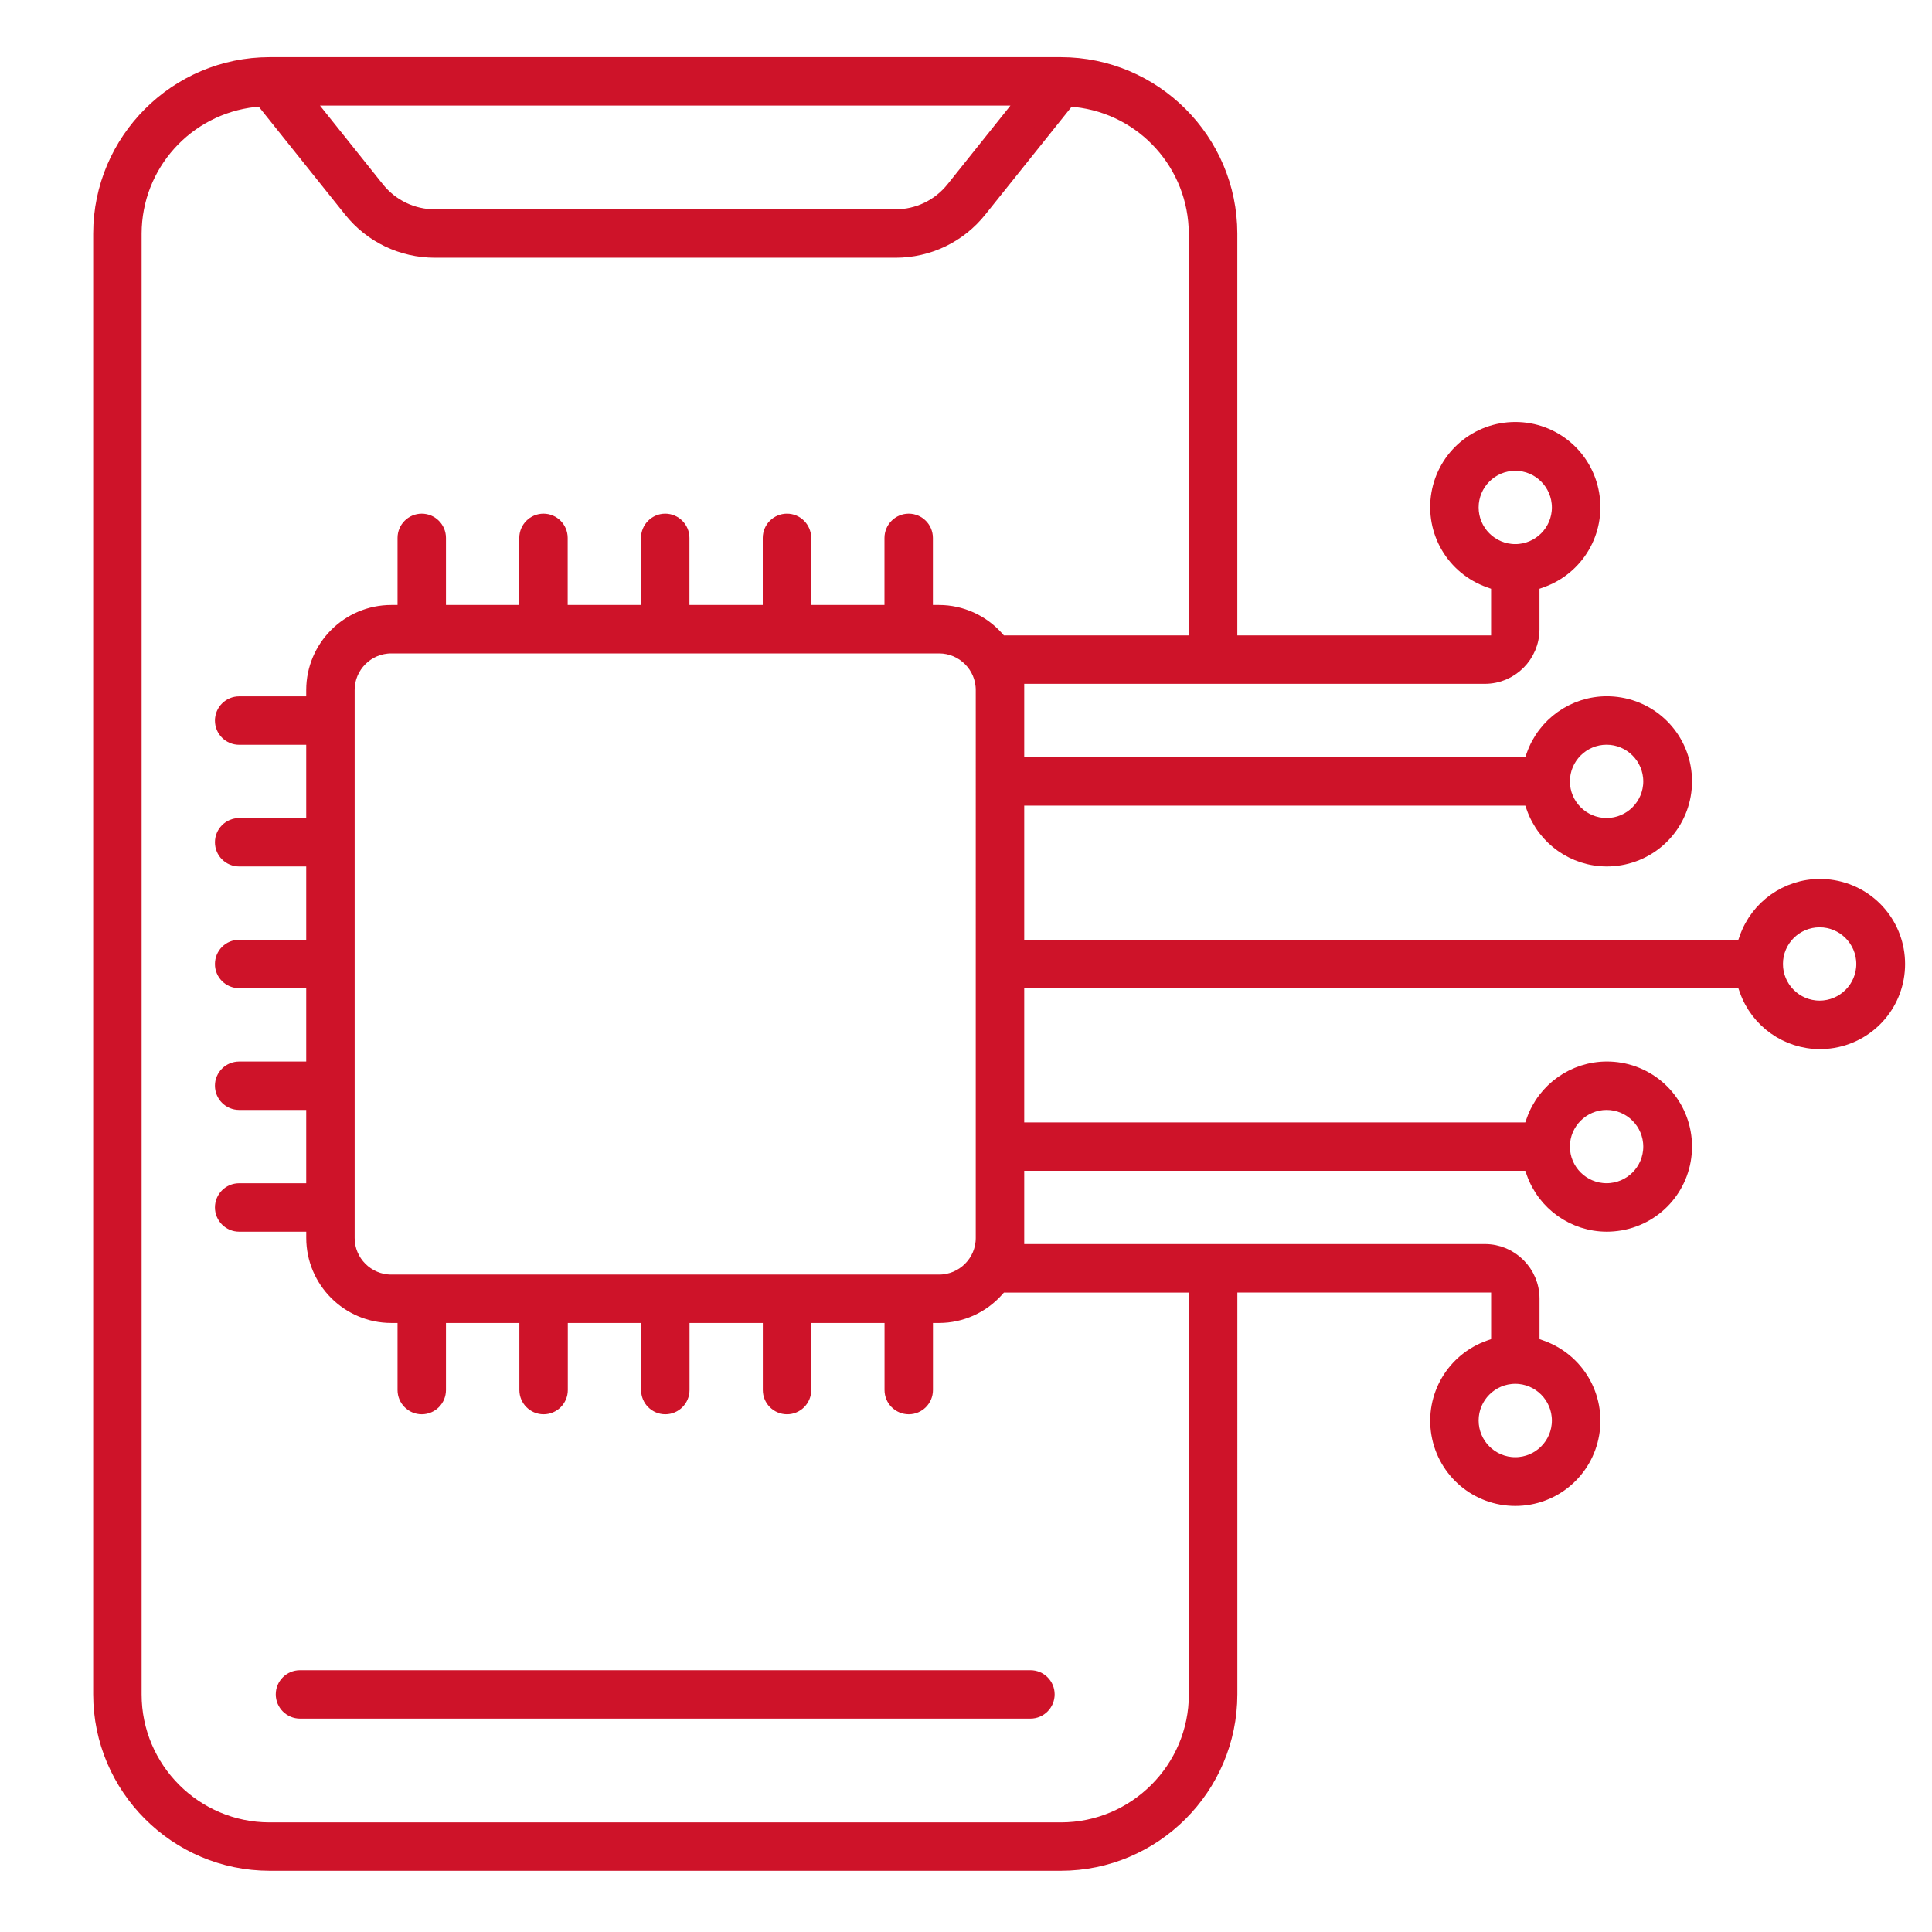<?xml version="1.0" encoding="utf-8"?>
<!-- Generator: Adobe Illustrator 16.0.0, SVG Export Plug-In . SVG Version: 6.00 Build 0)  -->
<!DOCTYPE svg PUBLIC "-//W3C//DTD SVG 1.1//EN" "http://www.w3.org/Graphics/SVG/1.1/DTD/svg11.dtd">
<svg version="1.1" xmlns="http://www.w3.org/2000/svg" xmlns:xlink="http://www.w3.org/1999/xlink" x="0px" y="0px" width="60px"
	 height="60px" viewBox="0 0 60 60" enable-background="new 0 0 60 60" xml:space="preserve">
<g id="Calque_1" display="none">
	
		<path display="inline" fill="none" stroke="#CE1329" stroke-width="1.5" stroke-linecap="round" stroke-linejoin="round" stroke-miterlimit="10" d="
		M48.903,20.431h3.005c1.125,0,2.035,0.928,2.035,2.074v30.413c0,0.766-0.405,1.435-1.009,1.792"/>
	
		<path display="inline" fill="none" stroke="#CE1329" stroke-width="1.5" stroke-linecap="round" stroke-linejoin="round" stroke-miterlimit="10" d="
		M7.424,54.71c-0.607-0.357-1.011-1.026-1.011-1.792V22.505c0-1.146,0.91-2.074,2.035-2.074h4.531"/>
	
		<path display="inline" fill="none" stroke="#CE1329" stroke-width="1.5" stroke-linecap="round" stroke-linejoin="round" stroke-miterlimit="10" d="
		M3.266,54.71h53.778c0.176,0,0.321,0.144,0.321,0.321v1.502c0,0.607-0.492,1.1-1.1,1.1H4.043c-0.606,0-1.099-0.492-1.099-1.1
		v-1.502C2.945,54.854,3.088,54.71,3.266,54.71z"/>
	
		<path display="inline" fill="none" stroke="#CE1329" stroke-width="1.5" stroke-linecap="round" stroke-linejoin="round" stroke-miterlimit="10" d="
		M39.032,18.99h-0.268H33.9h-0.619H29.46h-0.766h-3.742H24.44h-0.335H19.89c0,0-4.705,0.395-6.352-0.48
		c-2.604-1.384-2.323-5.638-0.472-7.99c0.893-1.134,2.101-1.775,3.348-1.905c1.343-0.139,2.73,0.313,3.823,1.38"/>
	
		<path display="inline" fill="none" stroke="#CE1329" stroke-width="1.5" stroke-linecap="round" stroke-linejoin="round" stroke-miterlimit="10" d="
		M33.9,19.278c0,0-0.455,3.8,0,4.951c0.428,1.083,2.76,2.313,3.189,3.396c0.386,0.975,0.128,3.826,0.031,4.741"/>
	
		<path display="inline" fill="none" stroke="#CE1329" stroke-width="1.5" stroke-linecap="round" stroke-linejoin="round" stroke-miterlimit="10" d="
		M39.032,19.278c0,0-0.458,3.8,0,4.951c0.237,0.602,1.508,1.747,2.018,2.19"/>
	
		<path display="inline" fill="none" stroke="#CE1329" stroke-width="1.5" stroke-linecap="round" stroke-linejoin="round" stroke-miterlimit="10" d="
		M24.954,19.278c0,0,0.455,3.8,0,4.951c-0.43,1.083-2.763,2.313-3.192,3.396c-0.414,1.052-0.131,4.143-0.03,5.096"/>
	
		<path display="inline" fill="none" stroke="#CE1329" stroke-width="1.5" stroke-linecap="round" stroke-linejoin="round" stroke-miterlimit="10" d="
		M19.89,19.278c0,0,0.456,3.8,0,4.951c-0.227,0.571-1.426,1.656-1.916,2.082"/>
	
		<line display="inline" fill="none" stroke="#CE1329" stroke-width="1.5" stroke-linecap="round" stroke-linejoin="round" stroke-miterlimit="10" x1="29.46" y1="32.719" x2="29.46" y2="19.278"/>
	
		<ellipse display="inline" fill="none" stroke="#CE1329" stroke-width="1.5" stroke-linecap="round" stroke-linejoin="round" stroke-miterlimit="10" cx="42.221" cy="27.625" rx="1.663" ry="1.698"/>
	
		<ellipse display="inline" fill="none" stroke="#CE1329" stroke-width="1.5" stroke-linecap="round" stroke-linejoin="round" stroke-miterlimit="10" cx="37.158" cy="34.06" rx="1.663" ry="1.698"/>
	
		<ellipse display="inline" fill="none" stroke="#CE1329" stroke-width="1.5" stroke-linecap="round" stroke-linejoin="round" stroke-miterlimit="10" cx="29.391" cy="34.414" rx="1.664" ry="1.697"/>
	
		<ellipse display="inline" fill="none" stroke="#CE1329" stroke-width="1.5" stroke-linecap="round" stroke-linejoin="round" stroke-miterlimit="10" cx="21.831" cy="34.414" rx="1.663" ry="1.697"/>
	
		<ellipse display="inline" fill="none" stroke="#CE1329" stroke-width="1.5" stroke-linecap="round" stroke-linejoin="round" stroke-miterlimit="10" cx="16.769" cy="27.483" rx="1.664" ry="1.697"/>
	
		<path display="inline" fill="none" stroke="#CE1329" stroke-width="1.5" stroke-linecap="round" stroke-linejoin="round" stroke-miterlimit="10" d="
		M37.381,9.474c0.284-1.645-0.061-3.266-0.841-4.534c-0.725-1.178-1.827-2.053-3.153-2.358c-1.377-0.314-2.733,0.042-3.816,0.878"/>
	
		<path display="inline" fill="none" stroke="#CE1329" stroke-width="1.5" stroke-linecap="round" stroke-linejoin="round" stroke-miterlimit="10" d="
		M42.098,13.672c0.754-1.433,0.912-3.092,0.556-4.591c-0.332-1.396-1.11-2.651-2.266-3.459c-1.199-0.84-2.584-1.041-3.848-0.682"/>
	
		<path display="inline" fill="none" stroke="#CE1329" stroke-width="1.5" stroke-linecap="round" stroke-linejoin="round" stroke-miterlimit="10" d="
		M25.751,7.472c-0.7-1.419-1.868-2.374-3.172-2.752c-1.212-0.354-2.546-0.212-3.73,0.513c-1.23,0.753-2.071,1.99-2.434,3.382"/>
	
		<path display="inline" fill="none" stroke="#CE1329" stroke-width="1.5" stroke-linecap="round" stroke-linejoin="round" stroke-miterlimit="10" d="
		M29.506,12.77c1.589-1.185,2.508-3.324,2.198-5.568c-0.222-1.601-1.023-2.94-2.133-3.795c-1.03-0.794-2.328-1.169-3.665-0.938
		c-1.389,0.238-2.558,1.081-3.325,2.251"/>
	
		<path display="inline" fill="none" stroke="#CE1329" stroke-width="1.5" stroke-linecap="round" stroke-linejoin="round" stroke-miterlimit="10" d="
		M38.765,18.992h6.985h1.688c0,0,0.764-0.117,1.081-0.443c2.109-2.17,2.321-5.94,0.47-8.417c-0.893-1.195-2.101-1.872-3.348-2.007
		c-1.022-0.112-2.068,0.137-2.994,0.759"/>
	
		<path display="inline" fill="none" stroke="#CE1329" stroke-width="1.5" stroke-linecap="round" stroke-linejoin="round" stroke-miterlimit="10" d="
		M27.172,9.474c0,0,0.258,3.345,4.592,6.431"/>
	
		<path display="inline" fill="none" stroke="#CE1329" stroke-width="1.5" stroke-linecap="round" stroke-linejoin="round" stroke-miterlimit="10" d="
		M33.9,10.706c0,0,3.22-2.199,6.247,0.778"/>
	
		<path display="inline" fill="none" stroke="#CE1329" stroke-width="1.5" stroke-linecap="round" stroke-linejoin="round" stroke-miterlimit="10" d="
		M23.358,12.279c0,0-4.496,0.026-4.531,3.625"/>
	
		<path display="inline" fill="none" stroke="#CE1329" stroke-width="1.5" stroke-linecap="round" stroke-linejoin="round" stroke-miterlimit="10" d="
		M37.76,13.672c0,0,0.711,3.448,3.074,3.31"/>
</g>
<g id="Calque_2" display="none">
	<g display="inline">
		<path fill="#CE1329" stroke="#CE1329" stroke-width="0.5" stroke-miterlimit="10" d="M4.684,57.216
			c-0.764,0-1.385-0.621-1.385-1.384v-0.904c0.002-1.937,1.381-3.626,3.278-4.016l0.338-0.069v-2.245
			c0-1.262,1.027-2.288,2.289-2.288c0.256,0.002,0.513,0.049,0.756,0.14l0.571,0.211v-7.575l-0.094-0.117
			c-1.79-2.212-2.213-5.212-1.106-7.832l0.017-0.039l0.007-0.034c0.123-0.496,5.829-22.6,5.96-23.086
			c0.771-2.487,3.039-4.16,5.642-4.164c1.208,0,22.474,6.124,23.917,6.584l0.018,0.006c1.401,0.458,2.444,1.642,2.722,3.089
			c0.277,1.448-0.253,2.934-1.384,3.877l-0.49,0.409l0.565,0.293c1.965,1.018,3.188,3.024,3.189,5.237v5.425
			c0,0.264-0.217,0.479-0.48,0.479c-2.257-0.002-4.094-1.841-4.098-4.098v-1.808c0.001-0.395-0.173-0.766-0.475-1.018
			c-0.239-0.202-0.542-0.31-0.853-0.31c-0.078,0-0.158,0.006-0.234,0.02l-0.016,0.002l-0.017,0.005
			c-0.637,0.164-1.082,0.76-1.062,1.417v1.691c-0.003,2.256-1.842,4.095-4.098,4.098c-0.266,0-0.479-0.216-0.479-0.479v-5.426
			c0.001-1.816,0.821-3.503,2.249-4.625l0.805-0.632l-14.505-1.729c0,0-2.154,18.786-2.169,18.922
			c-0.198,1.364-0.76,2.653-1.627,3.725l-0.095,0.117v7.575l0.571-0.211c0.245-0.091,0.501-0.138,0.762-0.14
			c1.257,0,2.284,1.026,2.284,2.288v2.245l0.339,0.069c1.896,0.39,3.275,2.079,3.278,4.016v0.904c0,0.763-0.621,1.384-1.385,1.384
			H4.684z M7.396,51.791c-1.73,0-3.137,1.407-3.137,3.137v1.328h24.357v-1.328c0-1.729-1.407-3.137-3.137-3.137H7.396z
			 M23.671,47.271c-0.732,0-1.328,0.595-1.328,1.327v2.232h2.656v-2.232C24.999,47.865,24.403,47.271,23.671,47.271z M11.493,50.83
			h9.89V40.098l-0.66,0.442c-1.271,0.854-2.753,1.304-4.284,1.304c-1.532,0-3.014-0.449-4.285-1.304l-0.66-0.442V50.83z
			 M9.205,47.271c-0.733,0-1.328,0.595-1.328,1.327v2.232h2.656v-2.232C10.532,47.865,9.937,47.271,9.205,47.271z M16.438,27.378
			c-3.724,0-6.753,3.03-6.753,6.753c0,3.724,3.029,6.753,6.753,6.753c3.72-0.004,6.749-3.032,6.753-6.752
			C23.191,30.408,20.162,27.378,16.438,27.378z M16.444,26.416c0.498,0,0.999,0.049,1.488,0.145c2.084,0.413,3.921,1.685,5.04,3.491
			l0.646,1.044l1.653-14.889l-0.417-0.05c-0.591-0.07-4.668-0.591-4.71-0.596c-1.812-0.253-3.38-1.311-4.298-2.901l-0.519-0.898
			L10.99,28.563l0.953-0.689C13.261,26.92,14.817,26.416,16.444,26.416z M43.586,18.363c-2.727,0-4.944,2.219-4.944,4.944v4.954
			l0.564-0.2c1.245-0.439,2.086-1.623,2.092-2.943v-1.701c-0.016-1.148,0.785-2.14,1.905-2.366c0.124-0.021,0.251-0.032,0.377-0.032
			c0.541,0,1.066,0.192,1.479,0.54c0.517,0.437,0.813,1.074,0.815,1.75v1.807c0.006,1.323,0.847,2.505,2.09,2.946l0.565,0.199
			v-4.953C48.53,20.582,46.312,18.363,43.586,18.363z M43.586,11.129c-0.839,0-1.625,0.327-2.218,0.918
			c-0.901,0.901-1.167,2.242-0.68,3.419c0.487,1.176,1.624,1.936,2.897,1.936c1.731-0.003,3.136-1.411,3.136-3.137
			c0-1.273-0.76-2.41-1.937-2.897C44.403,11.21,44.001,11.129,43.586,11.129z M26.076,6.784c1.484,2.566,0.817,5.848-1.552,7.631
			l-0.843,0.634l15.993,1.907h0.772l-0.383-0.642c-1.071-1.786-0.614-4.063,1.063-5.297l0.694-0.514l-16.27-4.626L26.076,6.784z
			 M20.958,4.773c-2.723,0.003-4.941,2.221-4.944,4.944c0,2.728,2.218,4.945,4.945,4.945c2.726,0,4.944-2.218,4.944-4.944
			C25.903,6.991,23.685,4.773,20.958,4.773L20.958,4.773z"/>
		<path fill="#CE1329" stroke="#CE1329" stroke-width="0.5" stroke-miterlimit="10" d="M20.959,12.007
			c-1.263,0-2.289-1.027-2.289-2.288c0-1.263,1.026-2.29,2.289-2.29c1.262,0,2.289,1.027,2.289,2.29
			C23.248,10.98,22.221,12.007,20.959,12.007z M20.959,8.39c-0.732,0-1.329,0.595-1.329,1.329c0,0.732,0.596,1.327,1.329,1.327
			c0.732,0,1.328-0.595,1.328-1.327C22.287,8.985,21.691,8.39,20.959,8.39z"/>
		<path fill="#CE1329" stroke="#CE1329" stroke-width="0.5" stroke-miterlimit="10" d="M16.438,38.229
			c-2.259,0-4.098-1.839-4.098-4.098c0-2.26,1.838-4.097,4.098-4.097c2.256,0.002,4.094,1.841,4.096,4.098
			C20.534,36.39,18.697,38.229,16.438,38.229z M16.438,30.994c-1.729,0-3.137,1.407-3.137,3.137s1.407,3.137,3.137,3.137
			s3.137-1.407,3.137-3.137S18.167,30.994,16.438,30.994z"/>
		<path fill="#CE1329" stroke="#CE1329" stroke-width="0.5" stroke-miterlimit="10" d="M50.797,57.216
			c-0.266,0-0.48-0.216-0.48-0.48v-2.232H47.66v2.232c0,0.265-0.216,0.48-0.479,0.48c-0.266,0-0.48-0.216-0.48-0.48v-2.232h-2.657
			v2.232c0,0.265-0.214,0.48-0.48,0.48c-0.264,0-0.48-0.216-0.48-0.48v-2.232h-2.655v2.232c0,0.265-0.215,0.48-0.48,0.48
			c-0.265,0-0.48-0.216-0.48-0.48v-2.232h-2.655v2.232c0,0.265-0.216,0.48-0.48,0.48s-0.48-0.216-0.48-0.48v-2.232h-0.424
			c-1.263,0-2.289-1.026-2.289-2.288v-0.424h-2.232c-0.264,0-0.48-0.216-0.48-0.48c0-0.266,0.216-0.48,0.48-0.48h2.232v-2.656
			h-2.232c-0.264,0-0.48-0.216-0.48-0.479c0-0.265,0.216-0.48,0.48-0.48h2.232v-2.657h-2.232c-0.264,0-0.48-0.215-0.48-0.479
			s0.216-0.48,0.48-0.48h2.232V40.94h-2.232c-0.264,0-0.48-0.215-0.48-0.48c0-0.265,0.216-0.48,0.48-0.48h2.232v-2.656h-2.232
			c-0.264,0-0.48-0.215-0.48-0.48c0-0.265,0.216-0.479,0.48-0.479h2.232v-0.424c0-1.263,1.026-2.289,2.289-2.289h0.424v-2.232
			c0-0.264,0.216-0.48,0.48-0.48s0.48,0.217,0.48,0.48v2.232h2.655v-2.232c0-0.264,0.216-0.48,0.48-0.48
			c0.266,0,0.48,0.217,0.48,0.48v2.232h2.655v-2.232c0-0.264,0.217-0.48,0.48-0.48c0.267,0,0.48,0.217,0.48,0.48v2.232H46.7v-2.232
			c0-0.264,0.215-0.48,0.48-0.48c0.264,0,0.479,0.217,0.479,0.48v2.232h2.656v-2.232c0-0.264,0.215-0.48,0.48-0.48
			c0.265,0,0.48,0.217,0.48,0.48v2.232h0.424c1.262,0,2.288,1.026,2.288,2.289v0.424h2.232c0.265,0,0.48,0.215,0.48,0.479
			c0,0.266-0.216,0.48-0.48,0.48h-2.232v2.656h2.232c0.265,0,0.48,0.216,0.48,0.48c0,0.266-0.216,0.48-0.48,0.48h-2.232v2.656h2.232
			c0.265,0,0.48,0.216,0.48,0.48s-0.216,0.479-0.48,0.479h-2.232v2.657h2.232c0.265,0,0.48,0.216,0.48,0.48
			c0,0.264-0.216,0.479-0.48,0.479h-2.232v2.656h2.232c0.265,0,0.48,0.215,0.48,0.48c0,0.265-0.216,0.48-0.48,0.48h-2.232v0.424
			c0,1.262-1.026,2.288-2.288,2.288h-0.424v2.232C51.277,57,51.062,57.216,50.797,57.216z M35.426,34.611
			c-0.732,0-1.328,0.596-1.328,1.328v16.275c0,0.732,0.596,1.327,1.328,1.327h16.275c0.732,0,1.327-0.595,1.327-1.327V35.939
			c0-0.732-0.595-1.328-1.327-1.328H35.426z"/>
		<circle fill="#CE1329" stroke="#CE1329" stroke-width="0.5" stroke-miterlimit="10" cx="43.563" cy="14.239" r="0.48"/>
	</g>
</g>
<g id="Calque_3">
	<g>
		<path fill="#CE1329" stroke="#CE1329" stroke-width="0.5" stroke-miterlimit="10" d="M8.372,57.849
			c-2.879-0.003-5.225-2.348-5.228-5.229V7.253c0.003-2.881,2.349-5.226,5.229-5.228h24.574c2.88,0.002,5.226,2.348,5.229,5.228
			v12.73h8.381v-1.875l-0.295-0.105c-1.103-0.39-1.758-1.509-1.562-2.661c0.198-1.151,1.19-1.987,2.359-1.987
			c1.167,0,2.159,0.835,2.357,1.987s-0.458,2.271-1.561,2.661l-0.295,0.105v1.432c0,0.798-0.649,1.447-1.447,1.447H31.558v2.776
			h15.987l0.105-0.294c0.335-0.955,1.242-1.596,2.253-1.596c0.137,0,0.271,0.012,0.407,0.035c1.151,0.197,1.987,1.189,1.987,2.358
			s-0.836,2.16-1.987,2.358c-0.136,0.022-0.271,0.035-0.407,0.035c-1.011,0-1.918-0.641-2.253-1.595l-0.105-0.295H31.558v4.667
			h22.604l0.105-0.295c0.336-0.954,1.242-1.595,2.254-1.595c0.134,0,0.271,0.012,0.406,0.035c1.151,0.197,1.987,1.189,1.987,2.358
			c0,1.168-0.836,2.16-1.987,2.358c-0.136,0.022-0.272,0.034-0.406,0.034c-1.012,0-1.918-0.642-2.254-1.596l-0.105-0.295H31.558
			v4.668h15.987l0.105-0.296c0.335-0.953,1.242-1.596,2.253-1.596c0.137,0,0.271,0.011,0.407,0.034
			c1.151,0.197,1.987,1.189,1.987,2.358s-0.836,2.16-1.987,2.358c-0.136,0.022-0.271,0.035-0.407,0.035
			c-1.011,0-1.918-0.642-2.253-1.595l-0.105-0.296H31.558v2.775h14.556c0.798,0,1.447,0.649,1.447,1.447v1.433l0.293,0.104
			c1.102,0.39,1.76,1.509,1.563,2.661c-0.198,1.15-1.19,1.988-2.358,1.988s-2.16-0.838-2.358-1.988
			c-0.197-1.152,0.459-2.271,1.562-2.661l0.295-0.104v-1.874h-8.381V52.62c-0.003,2.881-2.349,5.226-5.229,5.229l0,0H8.372z
			 M7.902,3.074C5.769,3.31,4.154,5.104,4.148,7.251v45.371c0,2.329,1.895,4.224,4.224,4.224h24.575
			c2.329,0,4.224-1.895,4.224-4.224v-12.73h-6.105l-0.131,0.147c-0.45,0.506-1.094,0.796-1.769,0.797l-0.442,0.001v2.333
			c0,0.277-0.225,0.502-0.501,0.502c-0.277,0-0.503-0.225-0.503-0.502v-2.334h-2.776v2.334c0,0.277-0.225,0.502-0.502,0.502
			s-0.502-0.225-0.502-0.502v-2.334h-2.776v2.334c0,0.277-0.226,0.502-0.502,0.502c-0.277,0-0.502-0.225-0.502-0.502v-2.334h-2.776
			v2.334c0,0.277-0.225,0.502-0.502,0.502c-0.277,0-0.502-0.225-0.502-0.502v-2.334H13.6v2.334c0,0.277-0.225,0.502-0.502,0.502
			s-0.502-0.225-0.502-0.502v-2.334h-0.443c-1.319,0-2.392-1.073-2.392-2.391v-0.444H7.427c-0.277,0-0.502-0.227-0.502-0.503
			c0-0.277,0.225-0.501,0.502-0.501H9.76V34.22H7.427c-0.277,0-0.502-0.225-0.502-0.503c0-0.276,0.225-0.5,0.502-0.5H9.76v-2.778
			H7.427c-0.277,0-0.502-0.225-0.502-0.501c0-0.277,0.225-0.502,0.502-0.502H9.76v-2.777H7.427c-0.277,0-0.502-0.224-0.502-0.501
			c0-0.276,0.225-0.502,0.502-0.502H9.76v-2.776H7.427c-0.277,0-0.502-0.226-0.502-0.502s0.225-0.502,0.502-0.502h2.333V21.43
			c0-1.318,1.074-2.392,2.392-2.392h0.444v-2.334c0-0.276,0.226-0.502,0.502-0.502c0.277,0,0.502,0.226,0.502,0.502v2.334h2.777
			v-2.334c0-0.276,0.225-0.502,0.502-0.502s0.501,0.226,0.501,0.502v2.334h2.777v-2.334c0-0.276,0.226-0.502,0.502-0.502
			s0.502,0.226,0.502,0.502v2.334h2.777v-2.334c0-0.276,0.225-0.502,0.502-0.502s0.502,0.226,0.502,0.502v2.334h2.776v-2.334
			c0-0.276,0.226-0.502,0.503-0.502c0.276,0,0.501,0.226,0.501,0.502v2.333l0.442,0.001c0.675,0.001,1.319,0.292,1.769,0.797
			l0.131,0.148h6.105V7.253c-0.009-2.147-1.622-3.943-3.755-4.177l-0.242-0.027l-2.765,3.455c-0.633,0.795-1.58,1.25-2.596,1.25
			H13.514c-1.025,0-1.972-0.455-2.605-1.25L8.145,3.048L7.902,3.074z M47.058,42.726c-0.766,0-1.388,0.624-1.388,1.389
			c0,0.766,0.622,1.389,1.388,1.389s1.387-0.623,1.387-1.389C48.444,43.35,47.823,42.726,47.058,42.726z M12.152,20.042
			c-0.766,0-1.388,0.624-1.388,1.388v17.016c0,0.763,0.623,1.387,1.388,1.387h17.013c0.765,0,1.388-0.624,1.388-1.387V21.43
			c0-0.765-0.624-1.388-1.388-1.388H12.152z M49.894,34.22c-0.765,0-1.389,0.623-1.389,1.388c0,0.767,0.624,1.388,1.389,1.388
			c0.766,0,1.389-0.621,1.389-1.388C51.282,34.843,50.659,34.22,49.894,34.22z M56.51,28.548c-0.766,0-1.389,0.623-1.389,1.389
			c0,0.765,0.623,1.388,1.389,1.388s1.389-0.623,1.389-1.388C57.898,29.171,57.275,28.548,56.51,28.548z M49.894,22.878
			c-0.765,0-1.389,0.622-1.389,1.388c0,0.765,0.624,1.388,1.389,1.388c0.766,0,1.389-0.624,1.389-1.388
			C51.282,23.5,50.659,22.878,49.894,22.878z M47.058,14.371c-0.766,0-1.388,0.623-1.388,1.388c0,0.765,0.622,1.388,1.388,1.388
			s1.387-0.624,1.387-1.388C48.444,14.994,47.823,14.371,47.058,14.371z M11.693,5.876c0.442,0.555,1.105,0.875,1.816,0.875h14.293
			c0.717,0,1.378-0.319,1.822-0.875L31.9,3.028H9.417L11.693,5.876z"/>
		<path fill="#CE1329" stroke="#CE1329" stroke-width="0.5" stroke-miterlimit="10" d="M9.317,53.123
			c-0.277,0-0.503-0.227-0.503-0.503c0-0.277,0.226-0.5,0.503-0.5h22.685c0.276,0,0.501,0.223,0.501,0.5
			c0,0.276-0.225,0.503-0.501,0.503H9.317z"/>
	</g>
</g>
<g id="Calque_4" display="none">
	<g display="inline">
		<path fill="#CE1329" stroke="#CE1329" stroke-width="0.5" stroke-miterlimit="10" d="M45.756,33.245
			c-0.02,0-0.037-0.001-0.056-0.004c-2.021-0.23-3.681-1.647-4.228-3.61l-0.087-0.314l-0.325-0.009
			c-1.758-0.055-3.41-0.771-4.651-2.015c-0.186-0.191-0.183-0.507,0.01-0.7c0.094-0.094,0.222-0.146,0.355-0.146
			c0.132,0,0.255,0.05,0.349,0.141c1.092,1.098,2.613,1.73,4.171,1.73h0.014c3.26-0.004,5.913-2.66,5.916-5.92
			c0-0.277,0.225-0.502,0.503-0.502c0.276,0,0.501,0.226,0.501,0.502c-0.004,3.23-2.205,6-5.351,6.737l-0.495,0.116l0.181,0.474
			c0.529,1.383,1.771,2.35,3.244,2.52c0.267,0.028,0.463,0.26,0.448,0.526C46.242,33.036,46.021,33.244,45.756,33.245z"/>
		<path fill="#CE1329" stroke="#CE1329" stroke-width="0.5" stroke-miterlimit="10" d="M39.825,50.073
			c-0.277,0-0.504-0.225-0.504-0.502c0.004-2.45,1.434-4.721,3.642-5.785l0.208-0.1l0.037-0.229
			c0.041-0.264,0.064-0.532,0.066-0.799c-0.002-2.992-2.437-5.428-5.426-5.432c-0.276,0-0.502-0.225-0.502-0.502
			c0-0.276,0.226-0.501,0.502-0.501c3.543,0.004,6.426,2.889,6.43,6.431c-0.001,0.007-0.001,0.018-0.001,0.026
			c-0.005,0.034-0.007,0.068-0.007,0.104v0.52l0.515-0.083c0.319-0.051,0.646-0.078,0.971-0.081c0.273,0,0.499,0.225,0.499,0.503
			c0,0.276-0.226,0.502-0.503,0.502c-2.989,0.003-5.423,2.437-5.425,5.427C40.327,49.849,40.102,50.073,39.825,50.073z"/>
		<path fill="#CE1329" stroke="#CE1329" stroke-width="0.5" stroke-miterlimit="10" d="M50.823,57.86c-1.17,0-2.16-0.835-2.36-1.988
			c-0.195-1.152,0.46-2.269,1.562-2.658l0.296-0.105v-1.433c0-0.765-0.624-1.387-1.388-1.387h-1.746l-0.099,0.053
			c-0.696,0.383-1.454,0.615-2.244,0.692l-0.242,0.022l-0.109,0.215c-1.043,2.022-3.016,3.401-5.272,3.688
			c-0.288,0.036-0.581,0.055-0.871,0.055c-1.965,0-3.845-0.842-5.153-2.309l-0.774-0.867v3.619c0,1.318-1.074,2.392-2.393,2.392
			c-1.32,0-2.393-1.073-2.393-2.392v-1.391H5.453c-1.84,0-3.337-1.495-3.337-3.336V9.143c0-1.84,1.498-3.337,3.337-3.337h22.183
			V4.417c0-1.318,1.073-2.391,2.393-2.391c1.318,0,2.393,1.073,2.393,2.391v2.571l0.695-0.483c0.124-0.086,0.254-0.164,0.387-0.232
			C34.038,6,34.656,5.861,35.341,5.861c2.03,0,4.784,1.225,8.189,3.643l0.115,0.082h5.287c0.764,0,1.388-0.623,1.388-1.389V6.766
			l-0.296-0.105C48.923,6.271,48.268,5.152,48.463,4c0.2-1.151,1.19-1.987,2.36-1.987c1.168,0,2.159,0.836,2.356,1.987
			c0.199,1.152-0.458,2.271-1.56,2.661l-0.296,0.105v1.432c0,1.32-1.074,2.393-2.392,2.393h-3.484l0.622,0.729
			c0.432,0.511,0.755,1.095,0.953,1.735l0.097,0.311h6.538c0.767,0,1.389-0.622,1.389-1.387v-0.488l-0.296-0.104
			c-1.102-0.39-1.76-1.509-1.56-2.661c0.195-1.153,1.189-1.989,2.355-1.989c1.169,0,2.161,0.835,2.359,1.989
			c0.197,1.151-0.459,2.271-1.561,2.661l-0.296,0.104v0.488c0,1.319-1.072,2.392-2.392,2.392h-6.416l-0.023,0.419
			c-0.021,0.441-0.104,0.878-0.242,1.297l-0.151,0.459l0.472,0.11c1.612,0.376,2.993,1.351,3.888,2.744
			c0.895,1.394,1.205,3.054,0.878,4.678l-0.048,0.23l0.165,0.168c2.403,2.437,2.643,6.321,0.56,9.036l-0.226,0.294l0.25,0.274
			c0.902,0.994,1.399,2.284,1.397,3.629c-0.01,2.421-1.572,4.517-3.892,5.214l-0.418,0.126l0.119,0.421
			c0.151,0.518,0.229,1.054,0.232,1.592l0.004,0.439h3.451c1.319,0,2.392,1.073,2.392,2.392v0.488l0.296,0.104
			c1.102,0.39,1.758,1.509,1.561,2.661c-0.198,1.151-1.19,1.988-2.359,1.988c-1.166,0-2.16-0.837-2.355-1.988
			c-0.2-1.152,0.458-2.271,1.56-2.661l0.296-0.104v-0.488c0-0.766-0.622-1.387-1.389-1.387h-3.604l-0.095,0.314
			c-0.197,0.651-0.501,1.259-0.903,1.806l-0.425,0.576l0.706,0.122c1.149,0.197,1.982,1.186,1.987,2.351v1.432l0.296,0.105
			c1.102,0.39,1.759,1.506,1.56,2.658C52.982,57.025,51.991,57.86,50.823,57.86z M50.823,54.066c-0.766,0-1.391,0.625-1.391,1.391
			c0,0.765,0.625,1.389,1.391,1.389c0.765,0,1.387-0.624,1.387-1.389C52.21,54.691,51.588,54.066,50.823,54.066z M30.028,3.028
			c-0.766,0-1.388,0.624-1.388,1.388v51.041c0,0.765,0.623,1.389,1.388,1.389c0.765,0,1.388-0.624,1.388-1.389V4.417
			C31.416,3.652,30.793,3.028,30.028,3.028z M38.337,42.167c-2.958,0-5.482,2.213-5.872,5.145c-0.39,2.937,1.474,5.733,4.335,6.502
			c0.504,0.137,1.021,0.205,1.541,0.205c2.401,0,4.549-1.434,5.471-3.653c0.077-0.187,0.259-0.308,0.463-0.308
			c2.717-0.004,4.929-2.216,4.932-4.934c0.003-0.779-0.189-1.56-0.554-2.253c-0.082-0.152-0.078-0.331,0.004-0.479
			s0.232-0.246,0.402-0.258c2.293-0.183,4.091-2.123,4.097-4.419c-0.001-1.055-0.382-2.073-1.069-2.869l-0.275-0.318l-0.331,0.258
			c-1.204,0.938-2.707,1.453-4.232,1.453h-0.016c-0.278,0-0.504-0.225-0.504-0.502c0-0.276,0.226-0.503,0.502-0.503h0.014
			c2.452,0,4.677-1.538,5.539-3.833c0.862-2.292,0.203-4.913-1.635-6.53c-0.138-0.144-0.198-0.344-0.162-0.54
			c0.127-0.469,0.193-0.953,0.194-1.439l0.001-0.445h-0.027c-0.262-2.746-2.598-4.915-5.403-4.915c-2.95,0-5.385,2.401-5.426,5.353
			c0,0.282-0.226,0.508-0.503,0.508s-0.503-0.226-0.503-0.503c0.006-3.437,2.701-6.256,6.137-6.415l0.263-0.012l0.115-0.237
			c0.715-1.467,0.462-3.192-0.646-4.394c-0.744-0.807-1.8-1.271-2.899-1.271c-0.488,0-0.967,0.09-1.424,0.268
			c-1.522,0.591-2.51,2.027-2.516,3.66c0,0.279-0.224,0.504-0.5,0.504s-0.502-0.225-0.502-0.502
			c0.003-2.168,1.393-4.065,3.462-4.719l0.929-0.294l-0.833-0.506c-2.279-1.389-4.156-2.093-5.582-2.093
			c-0.523,0-0.979,0.097-1.356,0.285c-1.527,0.763-1.545,2.863-1.545,2.885v12.282l0.676-0.418c0.538-0.333,1.156-0.509,1.789-0.513
			c0.272,0,0.499,0.226,0.499,0.502c0,0.277-0.227,0.503-0.502,0.503c-1.355,0.001-2.461,1.105-2.462,2.461v19.475l0.774-0.868
			c1.309-1.468,3.186-2.31,5.151-2.31c0.276,0,0.503,0.226,0.503,0.503s-0.227,0.501-0.503,0.501H38.337z M5.453,6.81
			c-1.286,0-2.333,1.047-2.333,2.333V50.73c0,1.287,1.047,2.334,2.333,2.334h22.183V6.81H5.453z M55.547,49.342
			c-0.764,0-1.386,0.624-1.386,1.389c0,0.766,0.622,1.39,1.386,1.39c0.767,0,1.39-0.624,1.39-1.39
			C56.937,49.966,56.313,49.342,55.547,49.342z M55.547,7.754c-0.764,0-1.386,0.624-1.386,1.389s0.622,1.389,1.386,1.389
			c0.767,0,1.39-0.624,1.39-1.389S56.313,7.754,55.547,7.754z M50.823,3.028c-0.766,0-1.391,0.624-1.391,1.388
			c0,0.766,0.625,1.389,1.391,1.389c0.765,0,1.387-0.623,1.387-1.389C52.21,3.652,51.588,3.028,50.823,3.028z"/>
		<path fill="#CE1329" stroke="#CE1329" stroke-width="0.5" stroke-miterlimit="10" d="M6.399,16.261
			c-0.068,0-0.135-0.014-0.197-0.041c-0.165-0.07-0.28-0.223-0.302-0.401c-0.021-0.178,0.055-0.354,0.198-0.461l3.245-2.434
			L6.098,10.49c-0.107-0.081-0.177-0.197-0.196-0.331c-0.019-0.133,0.015-0.265,0.096-0.372c0.096-0.128,0.242-0.201,0.402-0.201
			c0.109,0,0.213,0.034,0.301,0.101l3.78,2.835c0.126,0.096,0.201,0.245,0.201,0.402s-0.075,0.308-0.201,0.402l-3.78,2.836
			C6.612,16.227,6.508,16.261,6.399,16.261z"/>
		<path fill="#CE1329" stroke="#CE1329" stroke-width="0.5" stroke-miterlimit="10" d="M13.96,16.261
			c-0.277,0-0.502-0.225-0.502-0.501c0-0.276,0.225-0.502,0.502-0.502h3.781c0.276,0,0.502,0.226,0.502,0.502
			c0,0.277-0.226,0.501-0.502,0.501H13.96z"/>
		<path fill="#CE1329" stroke="#CE1329" stroke-width="0.5" stroke-miterlimit="10" d="M6.399,21.932
			c-0.277,0-0.502-0.224-0.502-0.502c0-0.277,0.225-0.501,0.502-0.501h2.835c0.276,0,0.502,0.224,0.502,0.501
			c0,0.278-0.226,0.502-0.502,0.502H6.399z"/>
		<path fill="#CE1329" stroke="#CE1329" stroke-width="0.5" stroke-miterlimit="10" d="M6.399,25.713
			c-0.277,0-0.502-0.226-0.502-0.502c0-0.277,0.225-0.502,0.502-0.502h2.835c0.276,0,0.502,0.225,0.502,0.502
			c0,0.276-0.226,0.502-0.502,0.502H6.399z"/>
		<path fill="#CE1329" stroke="#CE1329" stroke-width="0.5" stroke-miterlimit="10" d="M6.399,29.494
			c-0.277,0-0.502-0.226-0.502-0.502s0.225-0.502,0.502-0.502h2.835c0.276,0,0.502,0.226,0.502,0.502s-0.226,0.502-0.502,0.502
			H6.399z"/>
		<path fill="#CE1329" stroke="#CE1329" stroke-width="0.5" stroke-miterlimit="10" d="M6.399,33.275
			c-0.277,0-0.502-0.226-0.502-0.503s0.225-0.503,0.502-0.503h2.835c0.276,0,0.502,0.226,0.502,0.503s-0.226,0.503-0.502,0.503
			H6.399z"/>
		<path fill="#CE1329" stroke="#CE1329" stroke-width="0.5" stroke-miterlimit="10" d="M6.399,37.055
			c-0.277,0-0.502-0.225-0.502-0.501s0.225-0.503,0.502-0.503h2.835c0.276,0,0.502,0.227,0.502,0.503s-0.226,0.501-0.502,0.501
			H6.399z"/>
		<path fill="#CE1329" stroke="#CE1329" stroke-width="0.5" stroke-miterlimit="10" d="M6.399,40.836
			c-0.277,0-0.502-0.227-0.502-0.503s0.225-0.501,0.502-0.501h2.835c0.276,0,0.502,0.225,0.502,0.501s-0.226,0.503-0.502,0.503
			H6.399z"/>
		<path fill="#CE1329" stroke="#CE1329" stroke-width="0.5" stroke-miterlimit="10" d="M6.399,44.617
			c-0.277,0-0.502-0.227-0.502-0.503c0-0.277,0.225-0.502,0.502-0.502h2.835c0.276,0,0.502,0.225,0.502,0.502
			c0,0.276-0.226,0.503-0.502,0.503H6.399z"/>
		<path fill="#CE1329" stroke="#CE1329" stroke-width="0.5" stroke-miterlimit="10" d="M6.399,48.397
			c-0.277,0-0.502-0.226-0.502-0.503c0-0.276,0.225-0.503,0.502-0.503h2.835c0.276,0,0.502,0.227,0.502,0.503
			c0,0.277-0.226,0.503-0.502,0.503H6.399z"/>
		<path fill="#CE1329" stroke="#CE1329" stroke-width="0.5" stroke-miterlimit="10" d="M13.016,21.932
			c-0.277,0-0.502-0.224-0.502-0.502c0-0.277,0.226-0.501,0.502-0.501h11.342c0.277,0,0.502,0.224,0.502,0.501
			c0,0.278-0.225,0.502-0.502,0.502H13.016z"/>
		<path fill="#CE1329" stroke="#CE1329" stroke-width="0.5" stroke-miterlimit="10" d="M14.905,25.713
			c-0.277,0-0.501-0.226-0.501-0.502c0-0.277,0.224-0.502,0.501-0.502h7.563c0.277,0,0.502,0.225,0.502,0.502
			c0,0.276-0.225,0.502-0.502,0.502H14.905z"/>
		<path fill="#CE1329" stroke="#CE1329" stroke-width="0.5" stroke-miterlimit="10" d="M13.016,29.494
			c-0.277,0-0.502-0.226-0.502-0.502s0.226-0.502,0.502-0.502h11.342c0.277,0,0.502,0.226,0.502,0.502s-0.225,0.502-0.502,0.502
			H13.016z"/>
		<path fill="#CE1329" stroke="#CE1329" stroke-width="0.5" stroke-miterlimit="10" d="M14.905,33.275
			c-0.277,0-0.501-0.226-0.501-0.503s0.224-0.503,0.501-0.503h7.563c0.277,0,0.502,0.226,0.502,0.503s-0.225,0.503-0.502,0.503
			H14.905z"/>
		<path fill="#CE1329" stroke="#CE1329" stroke-width="0.5" stroke-miterlimit="10" d="M13.016,37.055
			c-0.277,0-0.502-0.225-0.502-0.501s0.226-0.503,0.502-0.503h11.342c0.277,0,0.502,0.227,0.502,0.503s-0.225,0.501-0.502,0.501
			H13.016z"/>
		<path fill="#CE1329" stroke="#CE1329" stroke-width="0.5" stroke-miterlimit="10" d="M14.905,40.836
			c-0.277,0-0.501-0.227-0.501-0.503s0.224-0.501,0.501-0.501h7.563c0.277,0,0.502,0.225,0.502,0.501s-0.225,0.503-0.502,0.503
			H14.905z"/>
		<path fill="#CE1329" stroke="#CE1329" stroke-width="0.5" stroke-miterlimit="10" d="M13.016,44.617
			c-0.277,0-0.502-0.227-0.502-0.503c0-0.277,0.226-0.502,0.502-0.502h11.342c0.277,0,0.502,0.225,0.502,0.502
			c0,0.276-0.225,0.503-0.502,0.503H13.016z"/>
		<path fill="#CE1329" stroke="#CE1329" stroke-width="0.5" stroke-miterlimit="10" d="M14.905,48.397
			c-0.277,0-0.501-0.226-0.501-0.503c0-0.276,0.224-0.503,0.501-0.503h7.563c0.277,0,0.502,0.227,0.502,0.503
			c0,0.277-0.225,0.503-0.502,0.503H14.905z"/>
	</g>
</g>
<g id="Calque_5" display="none">
	<g display="inline">
		<path fill="#CE1329" stroke="#CE1329" stroke-width="0.5" stroke-miterlimit="10" d="M27.743,57.849
			c-0.877,0-1.683-0.478-2.102-1.251l-1.648-3.038l-6.402-2.654l-3.317,0.984c-0.221,0.066-0.45,0.1-0.68,0.1
			c-0.639,0-1.239-0.25-1.691-0.701L8.675,48.06c-0.622-0.62-0.852-1.529-0.602-2.371l0.989-3.315L6.41,35.97l-3.04-1.648
			c-0.772-0.418-1.251-1.224-1.251-2.101v-4.567c0-0.878,0.479-1.682,1.251-2.102l3.04-1.648L9.068,17.5l-0.989-3.317
			c-0.25-0.841-0.02-1.75,0.601-2.37l3.229-3.233c0.452-0.451,1.052-0.7,1.691-0.7c0.229,0,0.458,0.033,0.679,0.099l3.316,0.99
			l6.402-2.653l1.649-3.041c0.419-0.771,1.224-1.25,2.102-1.25h4.565c0.878,0,1.686,0.479,2.103,1.25l1.649,3.039l6.402,2.659
			l3.316-0.99c0.221-0.065,0.45-0.098,0.68-0.098c0.64,0,1.239,0.249,1.69,0.7l3.228,3.228c0.622,0.62,0.853,1.529,0.603,2.371
			l-0.983,3.318l2.651,6.401l3.04,1.648c0.769,0.419,1.247,1.224,1.247,2.102v4.567c0,0.877-0.48,1.683-1.253,2.101l-3.039,1.648
			l-2.652,6.403l0.983,3.315c0.25,0.842,0.02,1.751-0.603,2.371l-3.228,3.229c-0.45,0.451-1.051,0.701-1.688,0.701l0,0
			c-0.231,0-0.461-0.033-0.682-0.1l-3.316-0.984L36.06,53.56l-1.648,3.038c-0.418,0.773-1.224,1.251-2.103,1.251l0,0H27.743z
			 M17.62,49.873c0.067,0,0.131,0.013,0.192,0.038l6.73,2.789c0.109,0.044,0.197,0.124,0.253,0.225l1.733,3.196
			c0.242,0.447,0.71,0.726,1.219,0.726h4.571c0.511-0.001,0.977-0.279,1.221-0.726l1.722-3.202c0.054-0.099,0.143-0.179,0.249-0.224
			l6.733-2.788c0.062-0.026,0.127-0.039,0.191-0.039c0.049,0,0.098,0.007,0.144,0.021l3.486,1.041
			c0.129,0.036,0.263,0.056,0.396,0.056c0.371,0,0.719-0.144,0.98-0.407l3.233-3.224c0.362-0.359,0.497-0.888,0.351-1.377
			l-1.039-3.487c-0.032-0.108-0.026-0.227,0.018-0.333l2.787-6.73c0.047-0.108,0.125-0.2,0.227-0.253l3.194-1.733
			c0.45-0.243,0.727-0.711,0.727-1.22l-0.003-4.56c-0.001-0.51-0.279-0.976-0.725-1.219l-3.199-1.734
			c-0.099-0.054-0.18-0.144-0.223-0.25l-2.788-6.733c-0.043-0.106-0.05-0.225-0.019-0.335l1.039-3.487
			c0.145-0.488,0.011-1.017-0.351-1.377l-3.223-3.234c-0.263-0.262-0.61-0.407-0.982-0.407c-0.135,0-0.268,0.019-0.395,0.058
			L42.586,9.98c-0.047,0.015-0.095,0.021-0.144,0.021c-0.065,0-0.13-0.013-0.19-0.039L35.52,7.175
			c-0.107-0.044-0.197-0.125-0.254-0.225l-1.725-3.191c-0.244-0.449-0.711-0.727-1.22-0.727h-4.567
			c-0.509,0.001-0.977,0.28-1.219,0.727l-1.734,3.196c-0.054,0.1-0.144,0.179-0.25,0.224l-6.733,2.79
			c-0.062,0.025-0.126,0.038-0.193,0.038c-0.048,0-0.096-0.007-0.143-0.02l-3.486-1.039c-0.129-0.039-0.262-0.058-0.396-0.058
			c-0.371,0-0.72,0.145-0.981,0.407l-3.231,3.23c-0.358,0.356-0.495,0.88-0.354,1.368l1.04,3.49c0.033,0.11,0.026,0.228-0.018,0.334
			l-2.789,6.73c-0.044,0.11-0.124,0.199-0.225,0.254l-3.196,1.733c-0.449,0.242-0.726,0.71-0.726,1.219v4.571
			c0,0.511,0.277,0.977,0.726,1.218l3.197,1.727c0.1,0.056,0.179,0.145,0.223,0.251l2.793,6.73c0.043,0.106,0.049,0.226,0.018,0.334
			l-1.04,3.486c-0.146,0.489-0.011,1.018,0.35,1.377l3.222,3.234c0.263,0.264,0.612,0.408,0.983,0.408
			c0.134,0,0.268-0.02,0.396-0.058l3.486-1.039c0.045-0.014,0.092-0.021,0.139-0.021H17.62z"/>
		<path fill="#CE1329" stroke="#CE1329" stroke-width="0.5" stroke-miterlimit="10" d="M30.031,49.333
			c-2.966,0-5.937-0.703-8.589-2.032l-0.028-0.015l-0.03-0.01c-0.036-0.013-0.072-0.029-0.106-0.051l-0.016-0.01l-0.018-0.008
			c-3.87-1.964-7.003-5.214-8.824-9.152c-1.821-3.938-2.267-8.429-1.255-12.65c1.01-4.214,3.441-8.016,6.846-10.701
			c3.403-2.685,7.665-4.163,12-4.163h0.042c4.334,0,8.597,1.479,12,4.163c3.404,2.685,5.837,6.486,6.847,10.701
			c1.012,4.221,0.565,8.713-1.254,12.65c-1.823,3.938-4.955,7.188-8.826,9.152l-0.017,0.008l-0.016,0.01
			c-0.034,0.021-0.07,0.038-0.107,0.051l-0.029,0.01l-0.029,0.015C35.968,48.63,32.999,49.333,30.031,49.333z M24.364,42.719
			c-1.286,0-2.333,1.047-2.333,2.333v1.422l0.254,0.12c2.407,1.135,5.085,1.734,7.746,1.734c2.662,0,5.34-0.6,7.746-1.734
			l0.256-0.12v-1.422c0-1.286-1.047-2.333-2.333-2.333H24.364z M34.311,41.716h1.389c1.839,0,3.334,1.497,3.334,3.336v0.912
			l0.679-0.417c6.953-4.306,10.247-12.806,8.009-20.671c-2.237-7.865-9.512-13.359-17.69-13.359
			c-8.177,0-15.452,5.494-17.689,13.359c-2.237,7.866,1.057,16.365,8.01,20.671l0.676,0.417v-0.912c0-1.839,1.497-3.336,3.336-3.336
			h1.387V38.94H19.64c-1.839,0-3.336-1.496-3.336-3.336V25.213c0-1.838,1.497-3.335,3.336-3.335h9.889V19.06l-0.295-0.104
			c-1.101-0.39-1.757-1.508-1.559-2.659c0.197-1.15,1.188-1.986,2.356-1.986c1.168,0,2.16,0.836,2.356,1.986
			c0.198,1.151-0.458,2.269-1.559,2.659l-0.294,0.104v2.818h9.889c1.839,0,3.336,1.498,3.336,3.335v10.391
			c0,1.84-1.497,3.336-3.336,3.336h-6.112V41.716z M26.753,41.716h6.554V38.94h-6.554V41.716z M19.64,22.882
			c-1.286,0-2.333,1.046-2.333,2.332v10.391c0,1.286,1.046,2.333,2.333,2.333h20.783c1.285,0,2.332-1.047,2.332-2.333V25.213
			c0-1.286-1.047-2.333-2.332-2.333L19.64,22.882z M30.031,15.324c-0.765,0-1.387,0.622-1.387,1.388
			c0,0.765,0.623,1.388,1.387,1.388c0.767,0,1.387-0.624,1.387-1.388C31.418,15.946,30.797,15.324,30.031,15.324z"/>
		<path fill="#CE1329" stroke="#CE1329" stroke-width="0.5" stroke-miterlimit="10" d="M30.031,35.161
			c-1.635,0-3.199-0.78-4.179-2.089c-0.107-0.144-0.131-0.334-0.06-0.498c0.07-0.165,0.224-0.28,0.401-0.302
			c0.021-0.003,0.04-0.004,0.061-0.004c0.156,0,0.306,0.075,0.401,0.201c0.792,1.058,2.056,1.688,3.376,1.688
			c1.322,0,2.585-0.631,3.378-1.688c0.095-0.126,0.241-0.201,0.401-0.201c0.108,0,0.212,0.036,0.3,0.101
			c0.222,0.166,0.268,0.48,0.1,0.703C33.229,34.381,31.667,35.161,30.031,35.161z"/>
		<path fill="#CE1329" stroke="#CE1329" stroke-width="0.5" stroke-miterlimit="10" d="M22.946,31.383
			c-0.764,0-1.483-0.298-2.024-0.838c-0.541-0.541-0.838-1.261-0.838-2.025c0-1.579,1.284-2.863,2.863-2.863
			c1.579,0,2.863,1.284,2.863,2.863C25.809,30.099,24.525,31.383,22.946,31.383z M22.946,26.661c-1.025,0-1.86,0.834-1.86,1.859
			c0,1.025,0.835,1.86,1.86,1.86c1.026,0,1.861-0.835,1.861-1.86C24.807,27.495,23.972,26.661,22.946,26.661z"/>
		<path fill="#CE1329" stroke="#CE1329" stroke-width="0.5" stroke-miterlimit="10" d="M37.115,31.383
			c-1.578,0-2.862-1.284-2.862-2.863c0-1.579,1.284-2.863,2.862-2.863c1.58,0,2.865,1.284,2.865,2.863
			C39.98,30.099,38.695,31.383,37.115,31.383z M37.115,26.661c-1.025,0-1.859,0.834-1.859,1.859c0,1.025,0.834,1.86,1.859,1.86
			c1.026,0,1.86-0.835,1.86-1.86C38.976,27.495,38.142,26.661,37.115,26.661z"/>
	</g>
</g>
<g id="Calque_6" display="none">
	<g display="inline">
		<path fill="#CE1329" stroke="#CE1329" stroke-width="0.5" stroke-miterlimit="10" d="M30.029,36.107
			c-0.203,0-0.386-0.121-0.463-0.309l-1.446-3.472h-5.63l-1.446,3.472c-0.068,0.165-0.221,0.28-0.398,0.305
			c-0.021,0.002-0.043,0.004-0.065,0.004c-0.155,0-0.304-0.074-0.399-0.197c-0.108-0.143-0.132-0.333-0.064-0.498l4.724-11.336
			c0.078-0.187,0.26-0.309,0.463-0.309s0.385,0.122,0.463,0.309l4.723,11.336c0.052,0.124,0.052,0.26,0.001,0.385
			c-0.051,0.122-0.147,0.22-0.27,0.272C30.161,36.094,30.095,36.107,30.029,36.107L30.029,36.107z M22.909,31.324h4.793
			l-2.396-5.751L22.909,31.324z"/>
		<path fill="#CE1329" stroke="#CE1329" stroke-width="0.5" stroke-miterlimit="10" d="M32.862,36.107
			c-0.276,0-0.501-0.227-0.501-0.503c0-0.277,0.225-0.5,0.501-0.5h2.334V24.77h-2.334c-0.276,0-0.501-0.225-0.501-0.501
			s0.225-0.501,0.501-0.501h5.669c0.277,0,0.502,0.224,0.502,0.501s-0.225,0.501-0.502,0.501h-2.333v10.334h2.333
			c0.277,0,0.502,0.223,0.502,0.5c0,0.276-0.225,0.503-0.502,0.503H32.862z"/>
		<path fill="#CE1329" stroke="#CE1329" stroke-width="0.5" stroke-miterlimit="10" d="M39.475,57.849
			c-1.674,0-3.098-1.254-3.308-2.916c-0.212-1.661,0.853-3.229,2.476-3.648l0.332-0.086v-7.533H30.53v7.533l0.333,0.086
			c1.623,0.419,2.687,1.987,2.475,3.648c-0.211,1.662-1.633,2.916-3.309,2.916c-1.675,0-3.098-1.254-3.309-2.916
			c-0.211-1.661,0.853-3.229,2.476-3.648l0.332-0.086v-7.533h-8.443v7.533l0.332,0.086c1.623,0.419,2.687,1.987,2.476,3.648
			c-0.211,1.662-1.634,2.916-3.31,2.916s-3.098-1.254-3.309-2.916c-0.211-1.661,0.853-3.229,2.476-3.648l0.333-0.086v-7.533h-0.444
			c-1.839,0-3.335-1.498-3.335-3.336v-0.443H8.768l-0.085,0.333c-0.381,1.473-1.708,2.5-3.227,2.5c-0.141,0-0.284-0.008-0.424-0.025
			c-1.662-0.211-2.916-1.635-2.916-3.309c0-1.676,1.253-3.098,2.916-3.31c0.14-0.019,0.283-0.026,0.423-0.026
			c1.52,0,2.846,1.027,3.227,2.502l0.085,0.331h7.534v-8.443H8.768l-0.085,0.333c-0.381,1.473-1.708,2.502-3.227,2.502
			c-0.141,0-0.284-0.009-0.424-0.028c-1.662-0.21-2.916-1.633-2.916-3.308c0-1.677,1.253-3.098,2.916-3.31
			c0.14-0.018,0.283-0.026,0.423-0.026c1.52,0,2.846,1.028,3.227,2.501l0.085,0.332h7.534v-8.444H8.768l-0.085,0.333
			c-0.381,1.474-1.708,2.501-3.227,2.501c-0.141,0-0.284-0.008-0.424-0.026c-1.662-0.211-2.916-1.632-2.916-3.308
			s1.253-3.099,2.916-3.31c0.14-0.019,0.283-0.027,0.423-0.027c1.52,0,2.846,1.029,3.227,2.502l0.085,0.332h7.534v-0.443
			c0-1.838,1.496-3.334,3.335-3.334h0.444V8.676L19.748,8.59c-1.623-0.418-2.687-1.987-2.475-3.649
			c0.211-1.662,1.633-2.915,3.309-2.915s3.099,1.253,3.31,2.915c0.211,1.662-0.853,3.231-2.475,3.649l-0.333,0.086v7.534h8.443
			V8.676L29.195,8.59c-1.623-0.418-2.687-1.987-2.476-3.649s1.634-2.915,3.309-2.915c1.676,0,3.099,1.253,3.309,2.915
			c0.212,1.662-0.852,3.231-2.474,3.649L30.53,8.676v7.534h8.446V8.676L38.643,8.59C37.02,8.17,35.955,6.603,36.167,4.94
			c0.211-1.662,1.634-2.915,3.308-2.915c1.677,0,3.1,1.253,3.312,2.915c0.209,1.662-0.854,3.231-2.476,3.649l-0.333,0.086v7.534
			h0.444c1.838,0,3.334,1.497,3.334,3.336v0.441h7.533l0.086-0.332c0.381-1.473,1.709-2.502,3.227-2.502
			c0.141,0,0.283,0.008,0.425,0.027c1.66,0.211,2.915,1.634,2.915,3.31s-1.255,3.097-2.915,3.309
			c-0.142,0.018-0.284,0.025-0.425,0.025c-1.518,0-2.846-1.027-3.227-2.501l-0.086-0.333h-7.533v8.444h7.533l0.085-0.332
			c0.382-1.473,1.708-2.501,3.228-2.501c0.141,0,0.283,0.008,0.425,0.026c1.66,0.211,2.914,1.634,2.914,3.31
			c0,1.675-1.254,3.098-2.914,3.308c-0.142,0.02-0.284,0.028-0.425,0.028c-1.518,0-2.846-1.029-3.228-2.502l-0.085-0.333h-7.533
			v8.443h7.533l0.085-0.331c0.382-1.475,1.71-2.502,3.228-2.502c0.141,0,0.283,0.008,0.425,0.026c1.66,0.212,2.914,1.634,2.914,3.31
			c0,1.674-1.254,3.098-2.914,3.309c-0.142,0.018-0.284,0.025-0.425,0.025c-1.518,0-2.846-1.027-3.228-2.5l-0.085-0.333h-7.533
			v0.443c0,1.838-1.496,3.336-3.334,3.336h-0.444v7.533l0.332,0.086c1.622,0.419,2.686,1.987,2.475,3.648
			C42.574,56.595,41.151,57.849,39.475,57.849z M39.475,52.167c-1.284,0-2.332,1.047-2.332,2.332c0,1.286,1.048,2.333,2.332,2.333
			c1.287,0,2.333-1.047,2.333-2.333C41.808,53.214,40.762,52.167,39.475,52.167z M30.028,52.167c-1.285,0-2.333,1.047-2.333,2.332
			c0,1.286,1.047,2.333,2.333,2.333c1.287,0,2.333-1.047,2.333-2.333C32.361,53.214,31.315,52.167,30.028,52.167L30.028,52.167z
			 M20.581,52.167c-1.286,0-2.332,1.047-2.332,2.332c0,1.286,1.046,2.333,2.332,2.333c1.287,0,2.333-1.047,2.333-2.333
			C22.914,53.214,21.868,52.167,20.581,52.167L20.581,52.167z M19.637,17.212c-1.286,0-2.333,1.046-2.333,2.332v20.785
			c0,1.286,1.047,2.332,2.333,2.332h20.785c1.285,0,2.331-1.046,2.331-2.332V19.544c0-1.286-1.046-2.332-2.331-2.332H19.637z
			 M54.591,37.051c-1.286,0-2.333,1.047-2.333,2.334c0,1.286,1.047,2.333,2.333,2.333c1.287,0,2.332-1.047,2.332-2.333
			C56.923,38.098,55.878,37.051,54.591,37.051z M5.466,37.051c-1.286,0-2.333,1.047-2.333,2.334c0,1.286,1.046,2.331,2.333,2.331
			c1.287,0,2.333-1.045,2.333-2.331C7.799,38.098,6.753,37.051,5.466,37.051z M54.591,27.605c-1.286,0-2.333,1.045-2.333,2.331
			c0,1.288,1.047,2.333,2.333,2.333c1.287,0,2.332-1.046,2.332-2.332C56.923,28.65,55.878,27.605,54.591,27.605z M5.466,27.605
			c-1.286,0-2.333,1.045-2.333,2.333c0,1.286,1.046,2.332,2.333,2.332c1.286,0,2.333-1.046,2.333-2.332
			C7.799,28.65,6.753,27.605,5.466,27.605z M54.591,18.158c-1.286,0-2.333,1.046-2.333,2.333c0,1.286,1.047,2.333,2.333,2.333
			c1.287,0,2.332-1.047,2.332-2.333C56.923,19.204,55.878,18.158,54.591,18.158z M5.466,18.158c-1.286,0-2.333,1.046-2.333,2.333
			c0,1.286,1.046,2.333,2.333,2.333c1.286,0,2.333-1.047,2.333-2.333C7.799,19.204,6.753,18.158,5.466,18.158z M39.475,3.042
			c-1.284,0-2.33,1.047-2.33,2.333c0,1.286,1.046,2.333,2.33,2.333c1.287,0,2.333-1.047,2.333-2.333
			C41.808,4.089,40.762,3.042,39.475,3.042z M30.028,3.042c-1.285,0-2.333,1.047-2.333,2.333c0,1.286,1.047,2.333,2.333,2.333
			c1.287,0,2.333-1.047,2.333-2.333C32.361,4.089,31.315,3.042,30.028,3.042z M20.581,3.042c-1.286,0-2.332,1.047-2.332,2.333
			c0,1.286,1.046,2.333,2.332,2.333c1.287,0,2.333-1.047,2.333-2.333C22.914,4.089,21.868,3.042,20.581,3.042z"/>
		<path fill="#CE1329" stroke="#CE1329" stroke-width="0.5" stroke-miterlimit="10" d="M20.581,23.825
			c-0.133,0-0.259-0.052-0.355-0.146c-0.094-0.095-0.146-0.22-0.146-0.354v-2.833c0-0.277,0.225-0.503,0.5-0.503h2.834
			c0.277,0,0.502,0.226,0.502,0.503c0,0.276-0.225,0.5-0.502,0.5h-2.332v2.333C21.083,23.601,20.858,23.825,20.581,23.825z"/>
	</g>
</g>
</svg>
